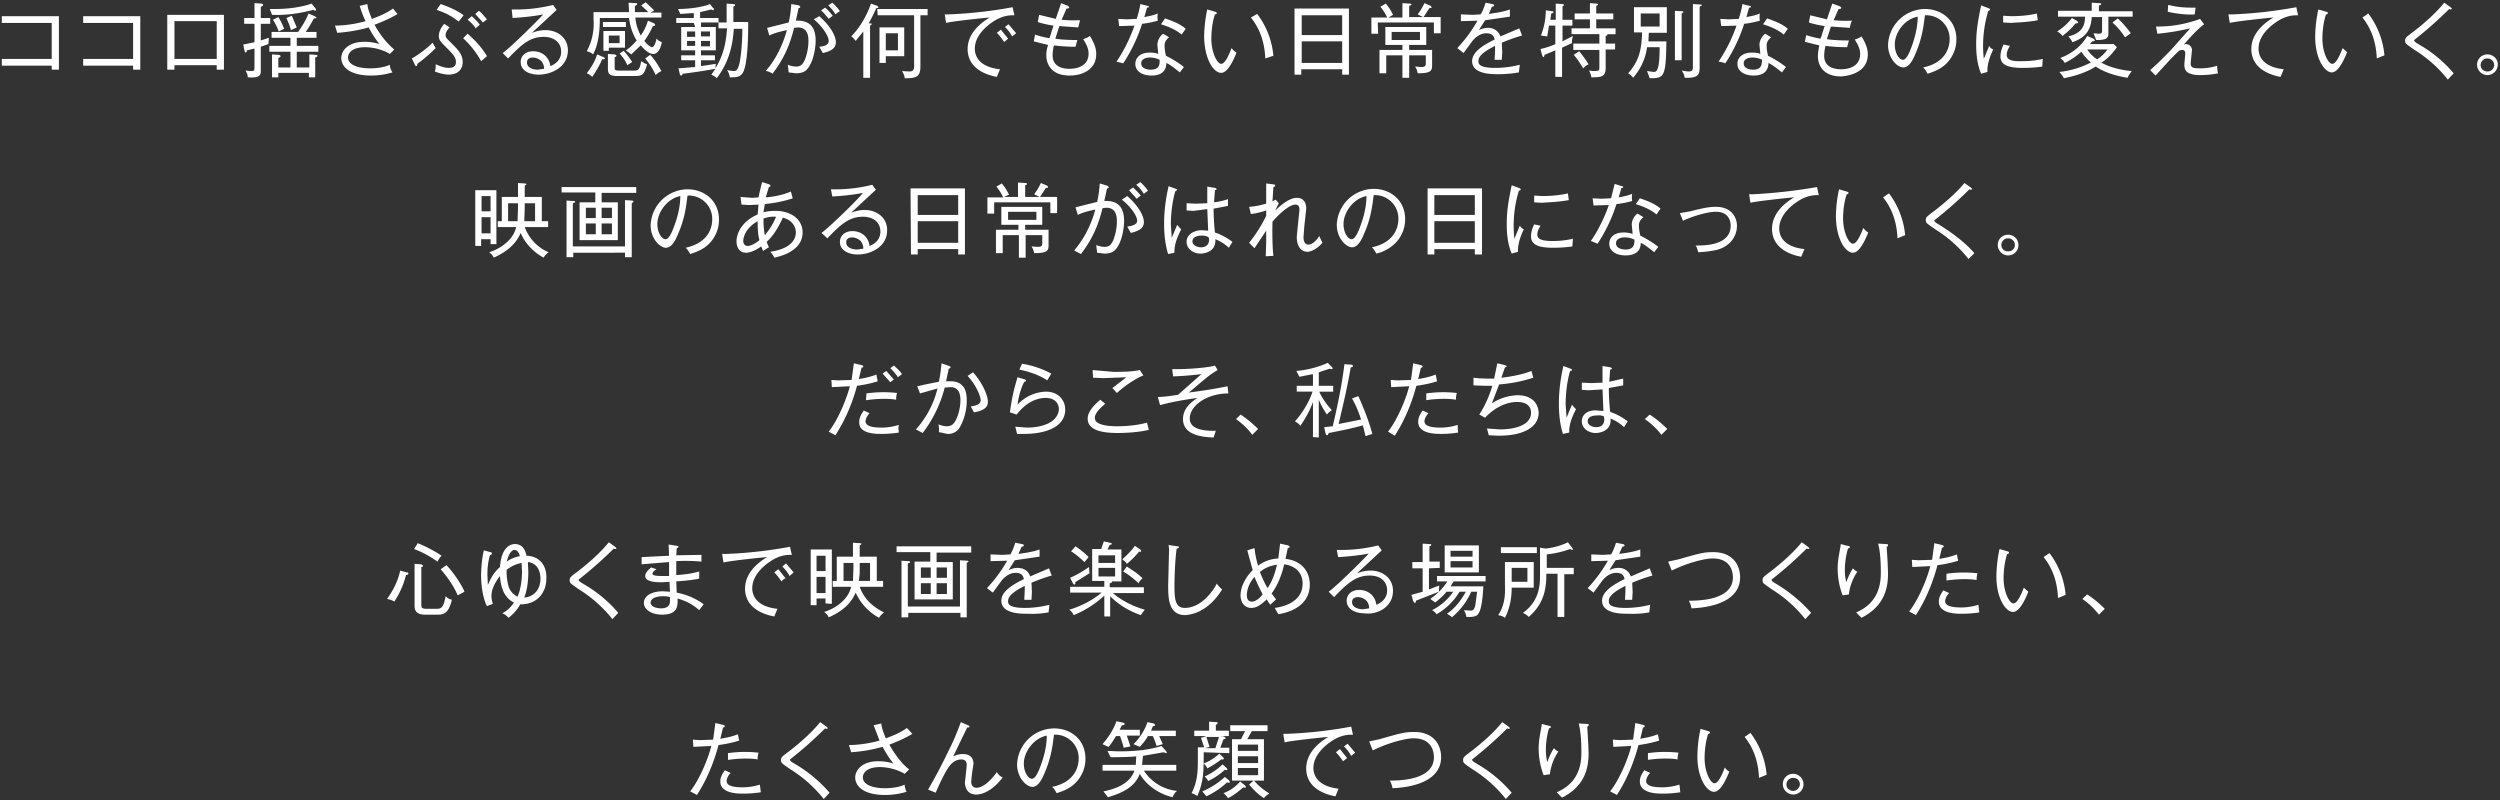 <svg xmlns="http://www.w3.org/2000/svg" width="556" height="178"><rect width="100%" height="100%" fill="#333333" stroke="none"/><path fill="#FFF" d="M.4 5.1h11.1v8H.4v1.5h11.1v.9h1.6V3.6H.4v1.5zm18.1 0h11.1v8H18.5v1.5h11.1v.9h1.6V3.6H18.5v1.5zm18.7 10.4h1.6v-1h9.4v1h1.6V3.3H37.2v12.2zm1.6-10.8h9.4v8.4h-9.4V4.7zM66 8.4h4.4V7.1H68c.2-.3 1.1-1.6 1.8-3 .2 0 .6 0 .6-.2l-.4-.3-1.4-.6c-.6 1.7-1.9 3.5-2.3 4.1h-5.9v1.3h4.2v1.8h-4.7v1.3h4.7V15h-2.7v-2.1c.2-.1.5-.2.5-.4s-.3-.3-.4-.3l-1.5-.1v5.1h1.4v-1h6.8v1h1.4v-4.4c.3-.1.5-.2.5-.4s-.2-.2-.3-.2l-1.5-.1V15H66v-3.5h4.8v-1.3H66V8.4zm3.6-6.2l.5.2.2-.2-.1-.3-.9-1.1c-2.8 1-6.2 1.2-7.9 1.2H60l.5 1.3c2.4.1 5.4-.1 9.1-1.1zm-4.9 4.5l1.3-.6-1.1-2.6-1.2.5c.4 1 .7 1.5 1 2.7zM62 7l1.2-.6c-.2-.5-.6-1.5-1.3-2.6l-1.2.6c.6.9.9 1.6 1.3 2.6zm-4 2V5.3h2.1V4H58V1.5c.3-.1.5-.2.5-.4s-.2-.3-.4-.3L56.6.7V4h-2.3v1.3h2.3v4.1l-2.5.5.3 1.5.2.3c.2 0 .3-.2.3-.5l1.7-.4v3.9c0 1 0 1.1-.8 1.1l-1.2-.1c.3.5.5.9.5 1.5 2.9.2 2.9-.6 2.9-1.6v-5.2l1.7-.6.1-1.4L58 9zm28.7 5.4c-.6.3-2.1.8-4.4.8-2.5 0-4.9-.7-4.9-2.4 0-1 .9-2.3 3.8-2.3.7 0 3.2.1 5.5 1.5l1-1c-1.3-1-3.2-3.2-4.4-5.5.8-.3 3.4-1.3 5.1-2.4l-1-1.2c-1.4 1-3 1.7-4.7 2.3-.6-1.5-.9-2.3-1-3.3l-1.7.4c.2.7.5 1.7 1.3 3.4a26 26 0 0 1-6.8 1l.5 1.6a35 35 0 0 0 7-1.2c1 1.9 1.9 3.1 2.4 3.7a11 11 0 0 0-3.4-.5c-3.6 0-5.1 2-5.1 3.6 0 1.9 1.8 3.9 6.6 3.9.5 0 2.5 0 4.8-.7a3 3 0 0 1-.6-1.7zm21.6-1.9c-1-1.8-2.8-3.7-4.3-5l-1 1a20 20 0 0 1 4 5.1l1.3-1.1zm-15.8 2.2c.3 0 .3-.3.3-.5 1.4-1 2.9-2.3 4.1-3.5l-.7-1.2a22.4 22.4 0 0 1-4.6 3.5l.7 1.5.2.2zm13.3-8.4l.9-.8c-.4-.6-1.2-1.4-1.8-1.9l-.9.8c.8.6 1.5 1.4 1.8 1.9zm-2.7-2.9c-1.4-1.1-3.6-2-5.1-2.5l-.9 1.3c1.2.4 3.1 1.1 4.9 2.6l1.1-1.4zm-.2 10.4c0-1.7-1-2.7-2.6-4.3-.9-.9-1.2-1.1-1.2-1.7 0-.4.2-1 .9-1.7l-1.2-.8c-1.2 1.4-1.2 2.4-1.2 2.7 0 .9.3 1.2 1.9 2.8 1.3 1.3 1.9 2 1.9 3 0 .7-.3 1.3-1.6 1.3-1.1 0-2.2-.5-2.9-.8 0 .6 0 1.1-.2 1.6.5.2 1.9.7 3.2.7 2.4-.1 3-1.6 3-2.8zm4.5-8.8l.9-.7c-.3-.3-1.1-1.4-1.8-1.9l-.8.7 1.7 1.9zm4.4 6.8L113 13c2.9-3 4.8-4.8 7.9-4.8 2.4 0 3.9 1.3 3.9 3.3 0 2.2-1.9 3-2.4 3.2-.1-.6-.2-1.1-.7-1.8-.7-1-1.9-1.5-3.1-1.5-1.8 0-2.8 1.1-2.8 2.4 0 1.9 1.9 2.8 4 2.8 2.7 0 6.5-1.6 6.5-5.4 0-2.9-2.4-4.5-5-4.5-1.4 0-2.4.4-3 .6l5.5-5.1-.8-1.1a34 34 0 0 1-9.2 1L114 4c1.9-.1 5-.4 6.8-.8-.8 1-7.4 7.5-9 8.6zm7.8 3.7c-.8 0-2.4-.3-2.4-1.6 0-1 .9-1.1 1.3-1.1.8 0 1.5.4 1.9.8.5.6.6 1.2.6 1.7l-1.4.2zM133.4 4h6.5c.3 2.4 1.1 4.1 1.7 5-1.3 1.5-2.1 2-2.4 2.2l1.2.9 2.1-2c.5.6 1.7 1.9 2.8 1.9 1.1 0 1.7-1.5 1.9-2.6-.7-.3-1-.6-1.2-.8-.2 1.1-.6 1.9-1 1.9-.3 0-1.2-.7-1.7-1.4.6-.8 1.2-1.8 1.9-3.3.3 0 .5 0 .5-.3l-.2-.3-1.4-.6a11 11 0 0 1-1.6 3.3c-.5-1-1-2-1.2-4h5.8V2.8h-2.4l.8-.5-1.9-1.8-1 .7 1.6 1.5h-3V1.3c.3-.1.5-.2.5-.4s-.2-.2-.3-.2l-1.6-.1.1 2.1H132v1.5a13 13 0 0 1-1.5 7.2c.8.2 1.2.5 1.4.7 1-1.9 1.5-4.4 1.5-8.1zm.5 9.2c.2 0 .6 0 .6-.2s-.2-.3-.3-.3l-1.4-.6c-.6 1.9-1.5 3.1-2.3 4.2.5.2.8.4 1.2.8 1-1.4 1.8-2.9 2.2-3.9zm3.9-1.3c.8.9 1.3 1.6 1.7 2.6l1.1-.7c-.5-.8-1.3-1.9-1.9-2.5l-.9.6zm-.6 5h4.1c1.3 0 2-.1 2.6-2.6-.6-.2-1-.5-1.3-.7-.3 1.9-.7 2.1-1.6 2.1h-3.3c-.9 0-1-.1-1-.8v-2.2c.1 0 .4-.1.4-.3s-.2-.2-.4-.3l-1.5-.1v3c0 1.1 0 1.9 2 1.9zm9.9-1.1c-.3-.5-1.3-2.4-2.5-3.6l-1.1.8c.8 1 1.7 2.2 2.3 3.7a5 5 0 0 1 1.3-.9zm-11.7-5.2h3.6V6.9h-4.8v4.4h1.2v-.7zm0-2.7h2.4v1.7h-2.4V7.9zm3.8-3h-5.1V6h5.1V4.9zM154.6 6h-3.1v5.2h3.1v1.1h-3.1v1.1h3.1v1.5l-3.7.3.3 1.3c0 .1.1.3.3.3.2 0 .3-.2.3-.4 2-.2 5.7-.8 7.3-1.1l-.9 1.3c.8.4 1.1.6 1.2.8 3-3.9 3.6-8 3.8-11h1.9c0 2.2-.2 5.5-.6 7.5-.4 1.8-.8 1.9-1.4 1.9l-1.4-.2c.3.4.5.9.6 1.6 1.5 0 2.5 0 3.1-1.4 1-2.5 1-8.9 1-10.9h-3.3V1.5c.2-.1.4-.2.4-.4 0-.1-.2-.2-.5-.2l-1.4-.1V5h-1.8V4h-4.1V2.7l2.5-.6.4.2.2-.2c0-.1 0-.2-.2-.3l-.7-.9c-1.7.7-4.6 1.1-7.1 1.1l.5 1.1 3-.2V4h-3.9v1.1h3.9l.3.9zm0 4.2h-1.8V9.1h1.8v1.1zm0-2h-1.8V7h1.8v1.2zm1.3-1.2h2v1.1h-2V7zm0 2.1h2v1.2h-2V9.1zm0 4.3h3.1v-1.1h-3.1v-1.1h3.3V6h-3.3V5h3.9v1.3h1.9c-.2 2.7-.6 5.7-2.6 8.9l.1-1-3.3.5v-1.3zm28.4-4.3c0 .8-.8 1.2-2.1 1.3l.8 1.4c1.7-.4 2.9-1 2.9-2.4s-1.2-3.6-3.7-5.8l-1.2.7c1.7 1.4 3.3 3.6 3.3 4.8zm-12.5 7.3c2.6-3.4 3.9-6.5 4.8-10.2l.8-.1c1.9 0 2.4 1.3 2.4 3.1a12 12 0 0 1-.8 4.1c-.5 1.1-1 1.5-1.9 1.5-.2 0-.9 0-1.9-.4l.2 1.7 1.6.2c.7 0 1.8-.1 2.5-.9 1.5-1.7 1.9-5 1.9-6.3 0-2-.5-4.7-4.4-4.5l.6-2.8c.3 0 .4-.2.4-.3l-.3-.3-1.7-.3c-.1.6-.1 2-.6 4.1l-4.8 1.2.5 1.7c1.2-.6 2.5-.9 3.9-1.2-.9 3.3-2.4 6.4-4.7 9.1.5 0 1.1.3 1.5.6zm12.5-12.2l.9-.7c-.7-.9-1.5-1.7-1.7-1.8l-.9.6c.6.5 1.3 1.4 1.7 1.9zm1.5-1c.3-.2.5-.5 1-.7a10 10 0 0 0-1.7-1.9l-.9.6c.6.6 1.1 1.1 1.6 2zm9.4.2h8.1v11.1c0 .8 0 1.4-1.1 1.4l-1.6-.1c.4.6.6 1.2.6 1.6 2.4 0 3.5-.2 3.5-2.6V3.4h1.6V2h-11.2l.1 1.4zm-4.9 5.7L192 7v10.3h1.5V5.7l.4-.3c0-.2-.3-.2-.4-.2h-.3a53 53 0 0 0 1.7-3.4c.3 0 .5-.1.5-.2l-.3-.3-1.4-.5c-1 2.9-2.6 5.5-4.4 7.3.1 0 .4.2 1 1zm10.9-3h-5.6V14h1.4v-1.5h4.1V6.1zm-1.4 5.1H197V7.4h2.7v3.8zM223.5 6c.4.4 1 1 1.6 2.1l.9-.7-1.7-2-.8.6zm.7 2.6l-1.6-2-.9.7c.8.8 1.3 1.6 1.6 2 .2 0 .5-.4.9-.7zm-4.1-4.7c-3.5 2.1-4.9 4.6-4.9 7 0 3.8 3.2 5.6 6.5 6.2l.7-1.7c-3.8-.4-5.6-2.2-5.6-4.6 0-3 2.9-5.2 3.8-5.8 2.4-1.7 4.2-1.6 5-1.6l-.4-1.8A97.8 97.8 0 0 1 211 3.2h-.9l.3 1.9c1.5-.4 9.3-1.2 9.7-1.2zm12.6 8.4c0 1.6.8 4.5 5.2 4.5 2.5 0 5.9-1.1 5.9-4.8 0-.7-.1-1.9-1.4-4-.4.3-.9.5-1.5.7 1.1 1.7 1.2 2.6 1.2 3.2 0 2.4-1.9 3.4-4.3 3.4-1.7 0-3.7-.6-3.7-3 0-1 .2-1.8.3-2.2.8.1 2.6.3 4.8.3l.4-1.5c-2.9 0-4.4-.2-4.9-.3l.9-2.8 4.2.3.4-1.6c-.6 0-2 .1-4.1-.1l1.1-2.5c.3 0 .6 0 .6-.3l-.3-.3-1.5-.6-1.2 3.5-3.7-.9-.3 1.6c.6.2 1.6.5 3.5.8l-.9 2.8c-1.7-.3-2.6-.6-3.2-.8l-.3 1.5 3.2.8c-.2.6-.4 1.3-.4 2.3zm17.1 1.8a36 36 0 0 0 4.2-8.8 24 24 0 0 0 3.5-.7c-.1-.5-.1-1.1 0-1.6-.7.3-1.4.5-3 .8l.6-2.1c.1 0 .4 0 .4-.2 0-.1-.1-.2-.3-.2l-1.6-.4c-.1.8-.3 1.7-.8 3.3l-2.2.1-1.9-.1.2 1.6 3.4-.1c-.5 1.5-1.9 5-4 8l1.5.4zm5.9-2.4c-2.3 0-3.2 1.3-3.2 2.5 0 1.7 1.6 2.6 3.6 2.6.6 0 3.3 0 3.3-2.8.6.3 1 .5 3 2.1l.9-1.2c-1-.8-2.4-1.7-4-2.5-.1-.5-.3-1.3-.3-2.2 0-.4 0-1.1 1-1.9l-1.3-.8c-.5.3-1.3 1.3-1.3 2.5l.2 2c-.4-.2-1-.3-1.9-.3zm.2 3.8c-.1 0-2.1 0-2.1-1.4 0-.9.9-1.3 1.9-1.3.4 0 1.2 0 2.2.5 0 .9.1 2.2-2 2.2zm7.8-9.1c-.8-.7-1.9-1.4-4.6-2.3l-.9 1.3c2.9.9 4 1.8 4.6 2.3l.9-1.3zm7.9 9.8c1.6 0 3-3.5 3.4-4.5-.5-.3-.7-.5-1.1-1-.5 1.3-1.4 3.5-2.3 3.5-.9 0-2.2-2.5-2.2-5.6 0-.4 0-3 .8-5.4.1 0 .4 0 .4-.3 0-.2-.1-.2-.4-.3l-1.7-.5a30 30 0 0 0-.7 6.1c.1 5 2.1 8 3.8 8zm11.6-3.8a18 18 0 0 0-3.6-9.3l-1.4.8c2.6 3.2 3.1 6.8 3.2 9.1l1.8-.6zm6.3 3h9v1.2h1.5V1.9h-12.1v14.7h1.5v-1.2zm0-12h9v4.4h-9V3.4zm0 5.8h9V14h-9V9.2zm17.3 1.9v5.2h1.5v-4h3.6v5h1.5v-5h3.7v1.6c0 .8-.1 1-1.1 1l-1.3-.1c.3.4.5 1 .6 1.5 3 0 3.2-.6 3.2-1.8v-3.4h-5.1V10h3.8V6h-9.1v4h3.8v1.1h-5.1zm2.7-2.2V7.1h6.3v1.8h-6.3zM306.4 5h12.5v2.4h1.5V3.8h-3.8l1.3-2c.2 0 .5 0 .5-.2l-.2-.3-1.4-.6a15 15 0 0 1-1.5 2.5l1.2.6h-3.1V1.3c.3-.1.5-.1.5-.3s-.3-.2-.4-.2l-1.6-.1v3.2h-3.1l1-.6c-.5-1.1-1.1-1.9-1.6-2.5l-1.2.7c.8 1 1.3 1.9 1.5 2.4H305v3.6h1.5l-.1-2.5zm19.1 6.8l1.9-2.6c.4-.5 1.5-1.8 3.2-1.8 1.4 0 1.7.8 1.8 1.4-2.9 1.4-5 2.9-5 4.8 0 2.9 4.3 2.9 5.8 2.9 2.5 0 4-.3 4.6-.4l.2-1.7c-.8.2-2.8.7-5.5.7-3.7 0-3.7-1-3.7-1.5 0-.7.3-1.7 3.7-3.4v1.2l-.1 1.9h1.6l.1-1.7-.1-2.1c.7-.3 2.4-1 4.5-1.6l-.6-1.6-4.2 1.8a2.8 2.8 0 0 0-2.8-1.9c-.7 0-1.4.2-2 .5l1.4-2.2 5.5-.8V2.1c-1.6.6-3.5.8-4.7 1l.7-1.6c.2 0 .5-.1.5-.3 0-.2-.3-.3-.4-.3l-1.5-.3c-.3.9-.6 1.8-1.1 2.6l-1.8.1-2.6-.1v1.5l3.7-.1a31.6 31.6 0 0 1-4.5 6.1l1.4 1.1zm19-6.1h1.4v4.1c-.3.2-1.9.8-3.3 1.1l.4 1.5.2.3c.2 0 .2-.1.3-.5l2.4-1v5.9h1.5v-6.5l2.2-1V9l.2-1-2.3 1.2V5.7h2.2V4.4h-2.2v-3c.2-.1.3-.1.3-.3 0-.2-.2-.2-.3-.2L346 .8v3.6h-1.2L345 3c.4-.1.5-.2.5-.3 0-.1-.1-.2-.3-.2l-1.4-.2c-.1 2.9-.6 4.2-1.1 5.6l1.4.2.4-2.4zm8.8 8.6c-.6-1-1.5-2.2-2.1-2.9l-1.2.8c.9 1 1.8 2.5 2.1 3 .2-.2.4-.5 1.2-.9zm.3-8h-4.1v1.3h6.2v2.1h-5.8v1.4h5.8v3.8c0 .7 0 .9-1.2.9l-1.1-.1c.2.4.5 1 .5 1.5 2.2 0 3.2-.1 3.2-2.1V11h2.1V9.7h-2.1V8c.2-.1.4-.1.4-.3l-.1-.1h1.9V6.3H355v-2h3.8V3H355V1.3c.2-.1.4-.1.4-.3s-.3-.2-.4-.2l-1.4-.1V3h-3.4v1.3h3.4v2zM374 3l.4-.3c0-.2-.2-.2-.4-.2l-1.5-.1v11h1.5V3zm.7 14.3c3 .1 3.3-.7 3.3-2.4V1.5l.5-.3c0-.2-.3-.2-.5-.2l-1.5-.1v13.7c0 .9 0 1.3-1.1 1.3l-1.4-.2c.6.8.6 1.3.7 1.6zm-11.5 0c2.4-2.8 2.9-5.4 3.1-6.8h2.8c0 1 0 3-.3 4.3-.2.8-.4 1.2-1 1.2l-1.5-.2.6 1.6c3.2 0 3.6-.2 3.7-8.2h-4l.1-1.9h4V1.6h-7.3v5.6h1.8c-.1 3.7-.6 6.3-3.1 9.1.3.2.8.5 1.1 1zm1.7-11.4V3h4.2v2.9h-4.2zm18.8 8.2a36 36 0 0 0 4.2-8.8 24 24 0 0 0 3.5-.7c-.1-.5-.1-1.1 0-1.6-.7.3-1.4.5-3 .8l.6-2.1c.1 0 .4 0 .4-.2 0-.1-.1-.2-.3-.2l-1.6-.4c-.1.8-.3 1.7-.8 3.3l-2.2.1-1.9-.1.2 1.6 3.4-.1c-.5 1.5-1.9 5-4 8 .8.1 1 .2 1.5.4zm13.9-7.7c-.8-.7-1.9-1.4-4.6-2.3l-.9 1.3c2.9.9 4 1.8 4.6 2.3l.9-1.3zm-8 5.3c-2.3 0-3.2 1.3-3.2 2.5 0 1.7 1.6 2.6 3.6 2.6.6 0 3.3 0 3.3-2.8.6.3 1 .5 3 2.1l.9-1.2c-1-.8-2.4-1.7-4-2.5-.1-.5-.3-1.3-.3-2.2 0-.4 0-1.1 1-1.9l-1.3-.8c-.5.3-1.3 1.3-1.3 2.5l.2 2c-.4-.2-1-.3-1.9-.3zm.3 3.8c-.1 0-2.1 0-2.1-1.4 0-.9.9-1.3 1.9-1.3.4 0 1.2 0 2.2.5-.1.9 0 2.2-2 2.2zm25.5-3.4c0-.7-.1-1.9-1.4-4-.4.3-.9.5-1.5.7 1.1 1.7 1.2 2.6 1.2 3.2 0 2.4-1.9 3.4-4.3 3.4-1.7 0-3.7-.6-3.7-3 0-1 .2-1.8.3-2.2.8.1 2.6.3 4.8.3l.4-1.5c-2.9 0-4.4-.2-4.9-.3l.9-2.8 4.2.3c.1-.5.2-1.1.5-1.6-.6 0-2 .1-4.1-.1l1.1-2.5c.3 0 .6 0 .6-.3l-.3-.3-1.7-.6-1.2 3.5-3.7-.9-.3 1.6c.6.2 1.6.5 3.5.8l-.9 2.8c-1.7-.3-2.6-.6-3.2-.8l-.3 1.5 3.2.8c-.1.7-.3 1.4-.3 2.4 0 1.6.8 4.5 5.2 4.5 2.5-.2 5.9-1.3 5.9-4.9zm7.9 2.9c1 0 1.9-1 2.8-3.3 1.3-3 1.7-5.7 2-8.3a5.2 5.2 0 0 1 5.5 5.3c0 1.5-.6 5.2-5.9 6.3.3.3.5.5 1 1.4.9-.3 2.9-.9 4.3-2.4a7.5 7.5 0 0 0 2.1-5.3c0-4.1-3.2-6.7-7-6.7a8.3 8.3 0 0 0-8.2 8c0 2.9 2 5 3.4 5zm3.2-11.3c0 .9-.1 3.3-1.4 6.8-.4 1.1-1.1 2.8-1.9 2.8-.8 0-1.8-1.4-1.8-3.4 0-2.5 2-5.6 5.1-6.2zm19.8 8.5c0-.9.5-1.6.7-2l-1.4-.3c-.3.6-.7 1.6-.7 2.7 0 2.3 2.8 2.5 5.1 2.5 1.2 0 3-.1 4.2-.3l.1-1.7a19 19 0 0 1-4.4.5c-2.3.1-3.6-.2-3.6-1.4zm-3.9-2l-1.2 2.9a26.6 26.6 0 0 1 1-10.7c.2 0 .4-.1.4-.3 0-.1-.1-.2-.4-.3l-1.6-.6c-.7 3.4-1.1 5.6-1.1 8.7 0 3.4.6 5.3 1.1 6.5l1.4-.4c-.1-2 .9-4.2 1.3-5-.5-.2-.7-.4-.9-.8zm10.8-5.7L453 3c-2 .5-4.3.6-5.7.6l-1.8-.1V5l1.8.1c.6-.1 3.4-.1 5.9-.6zm6.8 3.6c.1.1.6.6.9 1.3 2.1-.8 4.1-1.9 4.3-5.6h2.3V7c0 .4-.4.5-.7.5l-1.2-.1.6 1.5c2.3 0 2.7-.4 2.7-1.5V3.7h5.4V2.5h-7.5V1.2c.2 0 .5-.1.5-.3s-.3-.2-.5-.2l-1.6-.1v1.8h-7.5v1.3h6c0 1.7-.4 3.6-3.7 4.4zm10.8 2.4l-.7-.7h-5.3l.5-.6c.2 0 .6 0 .6-.3l-.3-.3-1.4-.6c-1.9 3.3-5 4.5-6 4.9.5.4.7.6 1 1.1 2-1 3-1.9 3.7-2.5.8 1.3 1.9 2.2 2.1 2.4a19.6 19.6 0 0 1-7 2.1c.5.6.8.9 1 1.4 2-.4 4.7-1.1 7.1-2.6 2.2 1.5 5.1 2.2 7.1 2.5.2-.6.5-.9.9-1.5-2.6-.2-5.3-1-6.8-1.9.6-.2 2.1-1.4 3.5-3.4zm-6.6.5h4.5c-.4.5-.9 1.3-2.3 2.2a7.7 7.7 0 0 1-2.2-2.2zm-5.5-3c.5-.4 1.8-1.4 2.9-2.8.2 0 .6 0 .6-.2l-.2-.3-1.2-.7a12.4 12.4 0 0 1-3.3 3c.3.1.8.5 1.2 1zm11.1-3c1.1 1 1.9 1.9 2.8 3.3l1.3-.9c-.8-1.1-1.8-2.3-2.9-3.3l-1.2.9zm23.3 9.6c-1.6.6-3.6.6-3.8.6-1.7 0-2.1-.2-2.1-1.2l.3-2.9c0-.7-.6-1.3-1.4-1.3l-.4.1c1.2-1.4 3.1-3.5 4.5-4.5l-.9-1.2a27 27 0 0 1-9.8 1.7l.3 1.6a51 51 0 0 0 7.3-1.2l-4 4.5a72.6 72.6 0 0 1-4.9 4.8l1.2 1.2c1.1-1.2 3.5-3.9 5-5.3.3-.3.6-.4.9-.4.7 0 .7.6.7.9l-.2 2.3c0 1 .1 2.4 3.5 2.4.3 0 2.2 0 4-.4-.2-.6-.2-1.5-.2-1.7zm-5-11.4l.2-1.5h-.9c-3 0-4.6-.5-5.2-.6l-.1 1.5c2.4.6 5.1.7 6 .6zm18 1.8c2.4-1.7 4.2-1.6 5-1.6l-.4-1.8a97.8 97.8 0 0 1-14.2 1.6h-.9l.3 1.9c1.5-.4 9.3-1.2 9.7-1.2-3.5 2.1-4.9 4.6-4.9 7 0 3.8 3.2 5.6 6.5 6.2l.7-1.7c-3.8-.4-5.6-2.2-5.6-4.6 0-3 2.8-5.1 3.8-5.8zm19.3-1.1c2.6 3.2 3.1 6.8 3.2 9.1l1.7-.7a18 18 0 0 0-3.6-9.3l-1.3.9zm-4.4 6.8c-.5 1.3-1.4 3.5-2.3 3.5-.9 0-2.2-2.5-2.2-5.6 0-.4 0-3 .8-5.4.1 0 .4 0 .4-.3 0-.2-.1-.2-.4-.3l-1.7-.5a30 30 0 0 0-.7 6.1c0 4.9 2.1 7.9 3.7 7.9s3-3.5 3.4-4.5l-1-.9zm17-.8c-1-.6-1.1-.7-1.1-1a88.9 88.9 0 0 0 7.8-6.9l.3.1c.2 0 .3-.1.3-.2l-.3-.3-1.4-1c-2.4 3-5.9 5.7-6.8 6.4-1.6 1.2-1.9 1.4-1.9 2 0 .7.1.7 2.1 2.1a29 29 0 0 1 7.4 6.6l1.3-1.4a29 29 0 0 0-7.7-6.4zm15.2 2.2c-1.3 0-2.3 1-2.3 2.3 0 1.3 1.1 2.3 2.3 2.3s2.3-1 2.3-2.3c.1-1.2-1-2.3-2.3-2.3zm0 3.8c-.8 0-1.5-.6-1.5-1.4 0-.8.6-1.5 1.5-1.5.8 0 1.5.6 1.5 1.5 0 .7-.6 1.4-1.5 1.4zM116.7 50.5h5.2v-1.3h-1.4v-5.4h-3.8v-2.5l.4-.3c0-.2-.4-.2-.5-.2l-1.4-.1v3.1h-3.6v5.4h-.9v1.3h4.1c-.6 2.7-3.2 4.7-6 5.6.5.4.8.7 1 1.2 4.1-1.8 5.4-4.1 6-5.5 1.2 2.9 3.6 4.7 5.1 5.5.3-.5.6-.8 1.1-1.2a9.7 9.7 0 0 1-5.3-5.6zm-1.5-4.1l-.1 2.8H113v-4h2.2v1.2zm1.5 0v-1.2h2.3v4h-2.4l.1-2.8zm-9.6 6.8h2v1.1h1.3v-12h-4.7v12.4h1.3v-1.5zm0-9.6h2V47h-2v-3.4zm0 4.7h2v3.6h-2v-3.6zm17.8-5.5h7.5V45h-3.5v8.4h8.5V45h-3.6v-2.1h7.7v-1.3h-16.6v1.2zm7.6 9.3h-2.2v-2.4h2.2v2.4zm0-3.6h-2.2v-2.3h2.2v2.3zm1.3-2.3h2.3v2.3h-2.3v-2.3zm0 3.5h2.3v2.4h-2.3v-2.4zm6.7-5.1l-1.5-.1v10.3h-11.6v-9.6c.2-.1.5-.1.5-.3 0-.2-.2-.2-.4-.2l-1.5-.1v12.6h1.5v-1H139v1h1.5v-12l.4-.3c0-.2-.2-.3-.4-.3zm12 10.5c.3.3.5.5 1 1.4.9-.3 2.9-.9 4.3-2.4a7.5 7.5 0 0 0 2.1-5.3c0-4.1-3.2-6.7-7-6.7a8.3 8.3 0 0 0-8.2 8c0 3 2.1 5 3.4 5 1 0 1.9-1 2.8-3.3 1.3-3 1.7-5.7 2-8.3a5.2 5.2 0 0 1 5.5 5.3c0 1.4-.5 5.1-5.9 6.3zm-2.6-4.7c-.4 1.1-1.1 2.8-1.9 2.8-.8 0-1.8-1.4-1.8-3.4 0-2.5 2.1-5.6 5.1-6.2 0 1-.1 3.4-1.4 6.8zm15-4.9l1.7.1 2.1-.1-.2 2.2c-3.5 1.5-4.7 4.2-4.7 6 0 .4.1 2.5 2.1 2.5.7 0 1.7-.2 3.4-1.4l.4 1 1.3-.8-.5-1.2c1.7-1.5 3-4 3.6-5.4 2.6.7 2.9 2.6 2.9 3.3 0 1.9-1.6 3.7-5.7 4.3.3.3.7.8.9 1.3 3.8-.8 6.3-2.7 6.3-5.6 0-2.8-2.4-4.8-6.1-4.8-1.2 0-2.2.2-2.6.3l.3-1.8c.6-.1 3.3-.3 6.2-1.3l-.4-1.5c-1.4.6-3.2 1.1-5.6 1.3l.7-2.3c.1 0 .4-.1.4-.3l-.3-.3-1.6-.5a46 46 0 0 0-.8 3.4l-1.4.1-2.6-.2.2 1.7zm4.9 3.1c1.4-.5 2.2-.4 2.8-.4a15 15 0 0 1-2.5 4.1c-.3-1.5-.3-2.8-.3-3.7zm-.9 4.8c-1 .9-2.1 1.3-2.6 1.3-.8 0-1-.7-1-1.1 0-1 .7-3 3.2-4.4 0 1.9.1 3.1.4 4.2zm13.8-1.6L184 53c2.9-3 4.8-4.8 7.9-4.8 2.4 0 3.9 1.3 3.9 3.3 0 2.2-1.9 3-2.4 3.2-.1-.6-.2-1.1-.7-1.8-.7-1-1.9-1.5-3.1-1.5-1.8 0-2.8 1.1-2.8 2.4 0 1.9 1.9 2.8 4 2.8 2.7 0 6.5-1.6 6.5-5.4 0-2.9-2.4-4.5-5-4.5-1.4 0-2.4.4-3 .6l5.5-5.1-.8-1.1a34 34 0 0 1-9.2 1l.3 1.6c1.9-.1 5-.4 6.8-.8-.9 1.3-7.6 7.8-9.2 8.9zm7.9 3.7c-.8 0-2.4-.3-2.4-1.6 0-1 .9-1.1 1.3-1.1.8 0 1.5.4 1.9.8.5.6.6 1.2.6 1.7l-1.4.2zm12 1.1h1.5v-1.2h9v1.2h1.5V41.9h-12.1l.1 14.7zm1.5-13.2h9v4.4h-9v-4.4zm0 5.8h9V54h-9v-4.8zm17.4 1.9v5.2h1.5v-4h3.6v5h1.5v-5h3.7v1.6c0 .8-.1 1-1.1 1l-1.3-.1c.3.4.5 1 .6 1.5 3 0 3.2-.6 3.2-1.8v-3.4H228V50h3.8v-4h-9.1v4h3.8v1.1h-5zm2.7-2.2v-1.8h6.3v1.8h-6.3zm.2-5.6c-.5-1.1-1.1-1.9-1.6-2.5l-1.2.7c.8 1 1.3 1.9 1.5 2.4h-3.5v3.6h1.5V45h12.5v2.4h1.5v-3.6h-3.8l1.3-2c.2 0 .5 0 .5-.2l-.2-.3-1.4-.6a15 15 0 0 1-1.5 2.5l1.2.6H228v-2.6c.3-.1.4-.1.4-.3s-.3-.2-.4-.2l-1.6-.1v3.2h-3.1l1.1-.5zm26.3 7.1l.8 1.4c1.7-.4 2.9-1 2.9-2.4s-1.2-3.6-3.7-5.8l-1.2.8c1.8 1.4 3.4 3.5 3.4 4.7 0 .8-.9 1.1-2.2 1.3zm1.3-8.7l-.9.6 1.7 1.9.9-.7c-.7-.9-1.6-1.7-1.7-1.8zm-12.3 6.1c1.2-.6 2.5-.9 3.9-1.2-.9 3.3-2.4 6.4-4.7 9.1l1.5.8c2.6-3.4 3.9-6.5 4.8-10.2l.8-.1c1.9 0 2.4 1.3 2.4 3.1a12 12 0 0 1-.8 4.1c-.5 1.1-1 1.5-1.9 1.5-.2 0-.9 0-1.9-.4l.2 1.7 1.6.2c.7 0 1.8-.1 2.5-.9 1.5-1.7 1.9-5 1.9-6.3 0-2-.5-4.7-4.4-4.5l.6-2.8c.3 0 .4-.2.4-.3l-.3-.3-1.7-.5c-.1.6-.1 2-.6 4.1l-4.8 1.2.5 1.7zm15.6-5.4a10 10 0 0 0-1.7-1.9l-.9.6c.7.6 1.1 1.1 1.7 2l.9-.7zm6.5-.1c0-.2-.1-.2-.3-.3l-1.6-.6c-1 4.3-1 7.4-1 8.4 0 3.6.6 5.8.9 6.7l1.4-.3c-.1-2 .9-4 1.5-5.2a10 10 0 0 1-.9-1l-1.2 2.9-.2-2.9c0-2.4.3-5.2 1-7.5l.4-.2zm6.7 4.2l.2 4.8-1.4-.1c-1.7 0-3.4.9-3.4 2.6 0 1.5 1.4 2.6 3.1 2.6.5 0 3.5-.2 3.3-3.2.5.2 1.7.7 3 1.9l.8-1.3a13.8 13.8 0 0 0-3.9-2.1c-.1-.8-.3-3.2-.3-5.3l3.2-.6v-1.5c-.7.2-1.5.5-3.1.7l.2-2.7c.1 0 .4-.1.4-.3l-.3-.2-1.8-.3v3.7l-2.5.1-2.1-.1v1.6l1.5.1 3.1-.4zm.4 6.8c0 1-.6 1.7-1.8 1.7-.9 0-1.9-.5-1.9-1.3 0-.9.9-1.3 2-1.3a3 3 0 0 1 1.5.3c.2.2.2.4.2.6zm8.9.7l1.2 1.2 2.6-3.9V54l-.1 3 1.7-.1c-.1-.7-.3-3.4-.2-7.6 1.1-1.3 3.6-3.8 5.1-3.8.9 0 .9.9.9 1.2l-.3 2.9-.3 3c0 3.3 2 3.4 2.4 3.4.7 0 2.1-.6 3.3-2l-.7-1.5c-.9 1.4-1.8 1.9-2.4 1.9-.9 0-1.1-.9-1.1-1.7l.2-2.6.4-3.6c0-.5 0-2.5-2.1-2.5-1.9 0-4.1 2.2-4.8 2.8l.8-1.6-.7-.8-.7.4.2-3.2c.1 0 .4-.1.4-.3 0-.2-.2-.3-.4-.3l-1.6-.2v4.5c-1.2.3-2.2.6-3.8.7l.4 1.6c1.7-.2 3.1-.7 3.4-.8V48a31 31 0 0 1-3.8 6zm32.6 0a7.5 7.5 0 0 0 2.1-5.3c0-4.1-3.2-6.7-7-6.7a8.3 8.3 0 0 0-8.2 8c0 3 2.1 5 3.4 5 1 0 1.9-1 2.8-3.3 1.3-3 1.7-5.7 2-8.3a5.2 5.2 0 0 1 5.5 5.3c0 1.5-.6 5.2-5.9 6.3.3.3.5.5 1 1.4a9 9 0 0 0 4.3-2.4zm-7.9-3.6c-.4 1.1-1.1 2.8-1.9 2.8-.8 0-1.8-1.4-1.8-3.4 0-2.5 2.1-5.6 5.1-6.2 0 1-.1 3.4-1.4 6.8zm27.1 6.2V41.9h-12.1v14.7h1.5v-1.2h9v1.2h1.6zM319 43.4h9v4.4h-9v-4.4zm0 10.6v-4.8h9V54h-9zm19-3.8l-1.2 2.9a26.6 26.6 0 0 1 1-10.7c.2 0 .4-.1.4-.3 0-.1-.1-.2-.4-.3l-1.6-.6c-.7 3.4-1.1 5.6-1.1 8.7 0 3.4.6 5.3 1.1 6.5l1.4-.4c-.1-2 .9-4.2 1.3-5-.4-.2-.6-.4-.9-.8zm10.9-5.7l-.2-1.5c-2 .5-4.3.6-5.7.6l-1.8-.1V45l1.8.1c.5-.1 3.3-.1 5.9-.6zm-3.4 10.6c1.2 0 3-.1 4.2-.3l.1-1.7a19 19 0 0 1-4.4.5c-2.2 0-3.5-.3-3.5-1.4 0-.9.5-1.6.7-2l-1.4-.3c-.3.6-.7 1.6-.7 2.7 0 2.3 2.8 2.5 5 2.5zm12.8-11l-2.2.1-1.9-.1.2 1.6 3.4-.1c-.5 1.5-1.9 5-4 8l1.5.6a36 36 0 0 0 4.2-8.8 24 24 0 0 0 3.5-.7c-.1-.5-.1-1.1 0-1.6-.7.3-1.4.5-3 .8l.6-2.1c.1 0 .4 0 .4-.2 0-.1-.1-.2-.3-.2l-1.6-.5-.8 3.2zm11 2.3c-.8-.7-1.9-1.4-4.6-2.3l-.9 1.3c2.9.9 4 1.8 4.6 2.3l.9-1.3zm-4.4 7.6c.6.3 1 .5 3 2.1l.9-1.2c-1-.8-2.4-1.7-4-2.5-.1-.5-.3-1.3-.3-2.2 0-.4 0-1.1 1-1.9l-1.3-.8c-.5.3-1.3 1.3-1.3 2.5l.2 2c-.5-.1-1.1-.3-2-.3-2.3 0-3.2 1.3-3.2 2.5 0 1.7 1.6 2.6 3.6 2.6.7 0 3.4 0 3.4-2.8zm-3.4 1.5c-.1 0-2.1 0-2.1-1.4 0-.9.9-1.3 1.9-1.3.4 0 1.2 0 2.2.5 0 .9 0 2.2-2 2.2zm12.1-8.1l.7 1.7c.7-.4 4.8-2 7.3-2 3.1 0 3.3 2.4 3.3 3.1 0 4.6-6.4 4.4-7.8 4.4.3.4.4.9.6 1.5a25 25 0 0 0 4-.5c2.9-.7 4.6-2.9 4.6-5.4 0-1.6-1-4.2-4.7-4.2-1.6 0-2.9.3-5.7 1l-2.3.4zm16.3-4.2h-.9l.3 1.9c1.5-.4 9.3-1.2 9.7-1.2-3.5 2.1-4.9 4.6-4.9 7 0 3.8 3.2 5.6 6.5 6.2l.7-1.7c-3.8-.4-5.6-2.2-5.6-4.6 0-3 2.9-5.2 3.8-5.8 2.4-1.7 4.2-1.6 5-1.6l-.4-1.8a115 115 0 0 1-14.2 1.6zm22.2 13c1.6 0 3-3.5 3.4-4.5-.5-.3-.7-.5-1.1-1-.5 1.3-1.4 3.5-2.3 3.5-.9 0-2.2-2.5-2.2-5.6 0-.4 0-3 .8-5.4.1 0 .4 0 .4-.3 0-.2-.1-.2-.4-.3l-1.7-.5a30 30 0 0 0-.7 6.1c.1 5 2.1 8 3.8 8zm6.7-12.3c2.6 3.2 3.1 6.8 3.2 9.1l1.7-.7a18 18 0 0 0-3.6-9.3l-1.3.9zm11.4 3c-1.6 1.2-1.9 1.4-1.9 2 0 .7.1.7 2.1 2.1a29 29 0 0 1 7.4 6.6l1.3-1.3c-1.7-2-4.4-4.2-7.8-6.3-1-.6-1.1-.7-1.1-1a88.9 88.9 0 0 0 7.8-6.9l.3.1c.2 0 .3-.1.3-.2l-.3-.3-1.4-1c-2.3 2.8-5.8 5.5-6.7 6.2zm16.4 9.9c1.3 0 2.3-1 2.3-2.3s-1-2.3-2.3-2.3-2.3 1-2.3 2.3c0 1.2 1 2.3 2.3 2.3zm0-3.8c.8 0 1.5.6 1.5 1.5 0 .8-.6 1.4-1.5 1.4s-1.5-.6-1.5-1.4c0-.9.7-1.5 1.5-1.5zM196 96.5c.4 0 2 0 3.9-.3l-.1-1.1.1-.6c-1.9.6-3.5.6-3.8.6-1.7 0-3.6-.2-3.6-1.4 0-.2.1-1 .9-1.8l-1.3-.6c-.7 1-1 1.7-1 2.5-.2 2.7 3.7 2.7 4.9 2.7zm4.6-13.3c-.4-.6-1.2-1.4-1.8-1.9l-.8.6c.9.8 1.5 1.7 1.7 2l.9-.7zm-10 2.6c.7-.1 2.8-.4 4.6-1l-.3-1.5c-1 .4-2.1.7-3.9 1l.6-2.5c.1 0 .4-.1.4-.3 0-.1-.1-.2-.4-.3l-1.7-.4-.5 3.7-3 .1-1.5-.1.1 1.6 4-.2c-.8 3.2-2.8 7.7-4.7 10.1l1.5.8c.8-1.3 3.2-5 4.8-11zm2 3.2c.8-.1 2.3-.3 4-.3 1.4 0 2.1.1 2.7.2 0-.2 0-.9.2-1.5a26.6 26.6 0 0 0-6.8.1l-.1 1.5zm6.2-4.6l-1.7-1.9-.8.6L198 85l.8-.6zm20.9 4.9c0-1.4-1.3-4.3-3.3-6.5l-1.2.8c2 2.2 2.9 4.6 2.9 5.4 0 1-1.1 1.2-2.2 1.4l.7 1.3c3.1-.5 3.1-1.8 3.1-2.4zm-9 7.2a3 3 0 0 0 2.6-1.2 12 12 0 0 0 1.7-6.4c0-2.6-1.1-4.1-3.6-4.1h-1l.6-2.8c.2-.1.4-.1.4-.3 0-.2-.1-.2-.3-.3l-1.7-.6c-.1.9-.2 2.3-.6 4.1l-3 .6-1.8.4.6 1.6 3.9-1.1a21 21 0 0 1-4.8 9.1l1.5.8a28 28 0 0 0 4.9-10.1l1.2-.1c1.1 0 2.3.4 2.3 2.9 0 2.2-.8 4.2-1.3 4.9-.3.4-.7.9-1.7.9-.9 0-1.5-.3-1.9-.4.1.3.2 1.1.1 1.7l1.9.4zm16-14.3c2 .4 4.5 1.2 6.2 2.4l.9-1.5a20 20 0 0 0-6.5-2.2l-.6 1.3zm1.7 12.9l-2.6-.2.2.8.2.8h1.5c5.2 0 9.2-1.7 9.2-5.4 0-2.2-1.6-4-4.3-4a9 9 0 0 0-6.3 2.9c.2-1.6.7-3.6 1.5-5.1.3 0 .4-.2.4-.3l-.2-.2-1.7-.5c-.9 3-1.2 4.4-1.7 7.8l1.5.5c1.7-2.2 3.9-3.7 6.5-3.7 1.9 0 2.9 1.1 2.9 2.6-.3 2.9-3.8 4-7.1 4zM243 82.3l.1 1.7 2.3.1 5.1-.2-.9.7-2.2 1.7 1 1.1c1.5-1.4 4.2-3.3 5.9-3.9l-.8-1.2c-1.9.4-3.9.4-5.9.4l-4.6-.4zm5.6 14c.2 0 4.1 0 6.9-.7l-.4-1.6c-.8.2-3 .8-6.7.8-.6 0-3.1 0-4.3-.8-.2-.1-.6-.4-.6-1.1 0-1.3 2-2.8 2.3-3.1l-1.1-.9c-2.1 1.8-2.8 3.1-2.8 4.2 0 2.3 2.5 3.2 6.7 3.2zm24.6-8.8l-.2-1.6c-2.2.5-6.2 1.1-8.6 1.4 3.7-3.1 4.5-3.9 6.4-5l-.6-1c-2.1.6-6.8.8-8.3.8h-1.2l.2 1.6c.4 0 3.2-.1 6.3-.5l-5.2 4.6c-2 .3-2.6.4-4.5.5l.5 1.8c2.1-.6 5.3-1.2 8.3-1.6-1 .7-3.2 2.1-3.2 4.7 0 3.6 4.3 4 6.8 4.1l.5-1.5c-3.1.1-5.8-.5-5.8-2.7 0-2.9 3.8-5.6 8.6-5.6zm5.3 9.2l1.3-1.3c-.8-.8-2.2-2.1-3.9-3.2l-1 1c.9.7 2.3 1.7 3.6 3.5zm14.8.6v-8.4c.7 1.7 1.5 2.8 1.8 3.3.4-.5.6-.6 1.1-1-1-1-2.2-2.7-2.8-4.1h3.1v-1.3h-3.2v-3l2.4-.8.5.1.2-.1-.1-.3-1-1a21.9 21.9 0 0 1-7 1.8l.7 1.3 3-.6v2.6h-3.6v1.3h3.5c-.4 1.4-1.8 4.3-3.9 6.6.5.3.9.6 1.2 1 1.3-1.9 2.1-3.4 2.8-5.3v7.8l1.3.1zm1.8-.5c.2 0 .3-.2.4-.5 2.6-.5 5.1-1 7.6-1.7l.6 2.4 1.5-.5c-.8-3.1-2.3-6.6-3.1-8.4l-1.4.5c.9 1.7 1.4 2.8 2 4.7l-5 1c1-4.2 2-8.4 2.7-12.6.2 0 .5-.1.5-.3 0-.2-.3-.3-.4-.3L299 81c-.7 5.9-2.3 12.5-2.6 13.8l-1.9.2.3 1.4c.1.1.1.4.3.4zm29.2-.6l-.1-.9v-.8c-1.9.6-3.5.6-3.8.6-1.7 0-3.6-.2-3.6-1.4 0-.2.1-1 .9-1.8l-1.3-.6c-.7 1-1 1.7-1 2.5 0 2.7 3.9 2.7 5.1 2.7.3 0 2 0 3.8-.3zm-7.2-7.2c.8-.1 2.3-.3 4-.3 1.4 0 2.1.1 2.7.2 0-.2 0-.9.2-1.5a26.6 26.6 0 0 0-6.8.1V89zm-6.9 7.9c.9-1.4 3.2-5.1 4.8-11.1.7-.1 2.8-.4 4.6-1l-.3-1.5c-1 .4-2.1.7-3.9 1l.6-2.5c.1 0 .4-.1.4-.3 0-.1-.1-.2-.4-.3l-1.7-.4-.5 3.7-3 .1-1.5-.1.1 1.6 4-.2c-.8 3.2-2.8 7.7-4.7 10.1l1.5.9zm27.3-9a11 11 0 0 0-5.7 1.8l1.6-4.2A32 32 0 0 0 341 84l-.4-1.5c-2.5 1-5.7 1.4-6.7 1.5l.8-2.3c.1 0 .4-.1.4-.3l-.4-.2-1.7-.4-.7 3.4c-1.8 0-3.3 0-4.6-.2v1.7l2.5.1h1.7a25 25 0 0 1-2.9 6.4l1.3.7c1.6-1.8 4.3-3.5 7.1-3.5.5 0 3.1 0 3.1 2.4 0 2.8-3.7 3.7-6.9 3.7l-2.9-.2.4 1.5 2.1.1c.7 0 3.8 0 5.9-1 1-.4 3.1-1.6 3.1-4.1-.1-2.1-1.5-3.9-4.7-3.9zm14.3 5.8c0 1.5 1.4 2.6 3.1 2.6.5 0 3.5-.2 3.3-3.2.5.2 1.7.7 3 1.9l.8-1.3a13.8 13.8 0 0 0-3.9-2.1c-.1-.8-.3-3.2-.3-5.3l3.2-.6v-1.5l-3.1.7.2-2.7c.1 0 .4-.1.4-.3l-.3-.2-1.8-.3v3.7l-2.5.1-2.1-.1v1.6l1.5.1 3.1-.2.2 4.8-1.4-.1c-1.8-.2-3.4.7-3.4 2.4zm4.9-1.1l.1.7c0 1-.6 1.7-1.8 1.7-.9 0-1.9-.5-1.9-1.3 0-.9.9-1.3 2-1.3.9-.1 1.4.1 1.6.2zm-7.1-10.3c0-.2-.1-.2-.3-.3l-1.6-.6c-1 4.3-1 7.4-1 8.4 0 3.6.6 5.8.9 6.7l1.4-.3c-.1-2 .9-4 1.5-5.2a10 10 0 0 1-.9-1l-1.2 2.9-.2-2.9c0-2.4.3-5.2 1-7.5.3 0 .4-.1.4-.2zm16.2 10.9a16 16 0 0 1 3.7 3.5l1.3-1.3c-.8-.8-2.2-2.1-3.9-3.2l-1.1 1zM96.9 135.4H95c-1.2 0-1.3-.2-1.3-1v-8.3c.2 0 .4-.1.4-.3l-.4-.3-1.5-.1v9.2c0 .7 0 2.1 2.3 2.1H97c1.5 0 2.7 0 3.5-3.3-.3-.1-.8-.2-1.4-.8-.5 2.8-1.1 2.8-2.2 2.8zm-6.4-8.1l-1.5-.4c-.7 3.3-2.4 5.5-2.9 6.3.9.2 1.3.4 1.6.6.5-.8 1.8-2.8 2.6-5.9.4-.1.5-.1.5-.3.1-.2-.1-.3-.3-.3zm1.6-5.2c1.3.5 2.9 1.2 5.2 2.8.2-.4.5-.9.9-1.3-.7-.5-2.8-1.8-5.3-2.8l-.8 1.3zm5.9 4.5c2.7 3.1 3.6 5.4 3.8 5.8l1.5-.8c-.6-1.5-2.3-4.1-4-5.9l-1.3.9zm19.1-3c-.2-.8-.6-2.6-2.6-2.6-.9 0-3 .6-3.3 5.1-1.6 1.4-2.2 2.9-2.7 4l-.1-2.2c0-1.4.1-2.9.6-4.5.2 0 .4 0 .4-.3 0-.2-.2-.3-.3-.3l-1.5-.4c-.6 2.6-.6 5.4-.6 5.6 0 2.2.4 5.1 1.3 6.8l1.3-.5c-.1-.4-.3-1-.3-1.7 0-1.7.9-3.2 1.9-4.5.1 1.4.4 4.6 3.1 5.9-.4.6-1.1 1.6-2.6 2.4.3.1.9.4 1.4 1 1-.8 1.9-1.7 2.6-3 3.7.1 5.8-2.6 5.8-5.6.2-2.5-1.1-5.1-4.4-5.2zm-2.7-1.3c.7 0 1.1.8 1.2 1.4a7 7 0 0 0-2.9 1.2c.4-1.7 1.1-2.6 1.7-2.6zm.7 10.4a3.8 3.8 0 0 1-2.1-2.7c-.3-1.3-.4-2.7-.3-3.3.7-.5 1.7-1.2 3.3-1.5l.1 2.1c-.1 3.2-.7 4.7-1 5.4zm1.5.2c.4-1.1.9-2.8.9-5.8l-.1-2.1c2.6.3 2.8 2.9 2.8 3.7 0 2-1.1 4-3.6 4.2zm13.2-3c-1-.6-1.1-.7-1.1-1a88.9 88.9 0 0 0 7.8-6.9l.3.1c.2 0 .3-.1.3-.2l-.3-.3-1.4-1c-2.4 3-5.9 5.7-6.8 6.4-1.6 1.2-1.9 1.4-1.9 2 0 .7.1.7 2.1 2.1a29 29 0 0 1 7.4 6.6l1.3-1.4a29 29 0 0 0-7.7-6.4zm25.7 5.8l1-1.3c-1.3-1-3.4-2.1-6-2.6l-.1-2.5c1.6-.1 3.6-.3 5.1-.6v-1.6c-.8.2-2 .6-5.1.8v-3.1a38 38 0 0 1 5.6.1v-1.5l-5.6.1.1-1.6c.1 0 .4-.1.4-.3 0-.1-.1-.2-.3-.2l-1.9-.3.1 2.5-6.1.3v1.6l6.1-.5v3.1h-1.5c-.7 0-2.2 0-2.2-.5 0-.3.3-.6.9-1l-1.2-.4c-.9.8-1.3 1.3-1.3 1.9 0 1.4 2.7 1.4 3.7 1.4l1.7-.1.1 2.2-1.6-.1c-1.9 0-4.2.7-4.2 2.6 0 1.4 1.6 2.6 4.1 2.6 3.2 0 3.4-1.8 3.4-2.9v-.7c.9.3 2.8.8 4.8 2.6zm-8.5-.4c-.3 0-2.3-.1-2.3-1.3 0-.9 1.2-1.4 2.8-1.4.8 0 1.2.1 1.5.2v.7c0 .6 0 1.8-2 1.8zm20.3-4.5c0-3 2.9-5.2 3.8-5.8 2.4-1.7 4.2-1.6 5-1.6l-.4-1.8a97.8 97.8 0 0 1-14.2 1.6h-.9l.3 1.9c1.5-.4 9.3-1.2 9.7-1.2-3.5 2.1-4.9 4.6-4.9 7 0 3.8 3.2 5.6 6.5 6.2l.7-1.7c-3.9-.4-5.6-2.3-5.6-4.6zm9.2-3.5l-1.7-2-.8.7c.4.4 1 1 1.6 2.1l.9-.8zm-4.3 0c.8.8 1.3 1.6 1.6 2 .1-.1.4-.5.9-.7l-1.6-2-.9.7zm23.3 10.1c.3-.5.6-.8 1.1-1.2-1.8-.9-4.3-2.5-5.4-5.7h5.2v-1.3H195v-5.4h-3.8v-2.5l.4-.3c0-.2-.4-.2-.5-.2l-1.4-.1v3.1h-3.6v5.4h-.9v1.3h4.1c-.6 2.7-3.2 4.7-6 5.6.5.4.8.7 1 1.2 4.1-1.8 5.4-4.1 6-5.5a12 12 0 0 0 5.2 5.6zm-4.3-11v-1.2h2.3v4H191c.2-1.3.2-1.8.2-2.8zm-1.4 0l-.1 2.8h-2.1v-4h2.2v1.2zm-4.8 7.9v-12.1h-4.7v12.4h1.3v-1.5h2v1.1l1.4.1zm-3.4-10.7h2v3.4h-2v-3.4zm0 8.3v-3.6h2v3.6h-2zm33.4 5.3v-12l.4-.3c0-.2-.2-.2-.4-.2l-1.5-.1v10.3h-11.6v-9.6c.2-.1.5-.1.5-.3 0-.2-.2-.2-.4-.2l-1.5-.1v12.6h1.5v-1h11.6v1h1.4v-.1zm1-15.7h-16.6v1.3h7.5v2.1h-3.5v8.4h8.5V125h-3.6v-2.1h7.7v-1.4zm-9 10.6h-2.2v-2.4h2.2v2.4zm0-3.6h-2.2v-2.3h2.2v2.3zm3.6 3.6h-2.3v-2.4h2.3v2.4zm0-5.9v2.3h-2.3v-2.3h2.3zm22.6 10l.2-1.7c-.8.2-2.8.7-5.5.7-3.7 0-3.7-1-3.7-1.5 0-.7.3-1.7 3.7-3.4v1.2l-.1 1.9h1.6l.1-1.7-.1-2.1c.7-.3 2.4-1 4.5-1.6l-.6-1.6-4.2 1.8c-.4-1.3-1.5-1.9-2.8-1.9-.7 0-1.4.2-2 .5l1.4-2.2 5.5-.8v-1.6c-1.6.6-3.5.8-4.7 1l.7-1.6c.2 0 .5-.1.5-.3 0-.2-.3-.3-.4-.3l-1.5-.3c-.3.9-.6 1.8-1.1 2.6l-1.8.1-2.6-.1v1.5l3.7-.1a31.6 31.6 0 0 1-4.5 6.1l1.3 1 1.9-2.6c.4-.5 1.5-1.8 3.2-1.8 1.4 0 1.7.8 1.8 1.4-2.9 1.4-5 2.9-5 4.8 0 2.9 4.3 2.9 5.8 2.9 2.6.1 4-.2 4.7-.3zm20.1-13.5h.3c.1 0 .2 0 .2-.2l-.2-.3-1.2-.8c-.8 1.1-1.6 1.9-2.8 3 .4.3.8.6 1 1 .8-.6 2.1-1.9 2.7-2.7zm-14.7 7c.1.1.1.3.3.3.3 0 .3-.3.2-.5l3.2-2-.1-1.4c-1.1.8-2.8 1.8-4.2 2.4l.6 1.2zm15.5-1.1c-1-1-2.4-1.9-3.5-2.6l-.8 1.1a19 19 0 0 1 3.4 2.6c.2-.3.6-.9.9-1.1zm-14.9-7.1l-1 1.1c1.4.9 2.2 1.7 3 2.4l.9-1.1c-1.1-1.2-2.5-2.1-2.9-2.4zm7.7 15.7v-4.6c1.9 1.9 4.2 3.3 6.8 4.2l.9-1.2c-1.7-.5-4.5-1.5-7.1-3.7h6.9v-1.3h-7.6v-.9c.2 0 .5-.1.5-.3v-.1h2.1v-7.1h-3.1l.5-1c.3-.1.5-.1.5-.3l-.4-.2-1.4-.3-.6 1.7h-2v7.1h2.7v1.3H238v1.3h7c-1.6 1.4-4.4 3-7.2 3.8.4.3.7.6 1 1.2 4-1.6 6.5-4.1 6.8-4.3v4.6h1.3zm-2.6-13.7h3.7v1.7h-3.7v-1.7zm0 4.7v-1.9h3.7v1.9h-3.7zm27.5 2.9c-.6-.5-.7-.7-1.2-1.3-.6 1.3-3.3 5.4-7.1 5.4-2.1 0-2.3-1.9-2.3-4.9 0-1.2.1-5.8.5-8.3.2 0 .5-.2.5-.3 0-.2-.2-.2-.4-.2l-1.9-.3.1 1-.2 8c0 2.9.1 6.6 3.8 6.6 1.3-.1 5-.6 8.2-5.7zm19.5-1.1c0-3.3-2.3-5.4-5.4-5.7l.5-2.4c.1 0 .4 0 .4-.3 0-.2-.2-.2-.3-.3l-1.8-.4-.4 3.3c-1.8.1-3.3.7-4.5 1.6-.6-2-.7-3.2-.8-3.9l-1.6.5 1.2 4.4c-1.9 1.9-2.7 4-2.7 5.6s.9 2.8 2.4 2.8c.8 0 1.8-.3 3.4-1.9l.8 1.2 1.3-1.2-1-1.3c1.7-2.3 2.5-5.1 2.8-6.5 2.3.3 4.1 1.7 4.1 4.3 0 4.3-4.7 5.2-6.2 5.4l.8 1.4c4.2-.7 7-2.9 7-6.6zm-12.9 3.8c-.9 0-1.1-.8-1.1-1.4 0-1.6.8-3.1 1.7-4.1.7 1.8 1.5 3.2 1.8 3.9-.2.3-1.3 1.6-2.4 1.6zm3.5-3c-.4-.7-1-1.8-1.7-3.6a7.3 7.3 0 0 1 3.8-1.6c-.2.8-.7 3.2-2.1 5.2zm27.9.6c0-2.9-2.4-4.5-5-4.5-1.4 0-2.4.4-3 .6l5.5-5.1-.8-1.1a34 34 0 0 1-9.2 1l.3 1.6c1.9-.1 5-.4 6.8-.8-.7.9-7.3 7.4-8.9 8.5l1.2 1.2c2.9-3 4.8-4.8 7.9-4.8 2.4 0 3.9 1.3 3.9 3.3 0 2.2-1.9 3-2.4 3.2-.1-.6-.2-1.1-.7-1.8-.7-1-1.9-1.5-3.1-1.5-1.8 0-2.8 1.1-2.8 2.4 0 1.9 1.9 2.8 4 2.8 2.5.4 6.3-1.2 6.3-5zm-6.7 4.1c-.8 0-2.4-.3-2.4-1.6 0-1 .9-1.1 1.3-1.1.8 0 1.5.4 1.9.8.5.6.6 1.2.6 1.7l-1.4.2zm25.4-3.8l-.4 3c-.3 1.1-.7 1.1-1.1 1.1l-1.4-.1c.4.8.5 1.2.5 1.5 1.9.1 2.4-.3 2.6-.6.9-1 1.1-4.6 1.2-6.2h-7.3l.7-1.1h7.1v-1.2h-10.8v1.2h2.3c-1.4 2.2-3 3.3-3.8 3.9l1.1.8c1-.8 1.9-1.6 2.5-2.4h1.5c-.6.9-2.1 2.8-4.7 4.1.5.3.7.5 1 .9a14 14 0 0 0 5.1-5h1.4c-1.5 2.7-3 4.1-4.2 4.9.7.4 1 .6 1.1.8.8-.7 2.9-2.5 4.3-5.7h1.3zm-8.3-5.4v-1.4h-2.3v-3.4c.2-.1.4-.1.4-.3s-.2-.2-.4-.2l-1.5-.1v4.1h-2.3v1.4h2.3v5.2l-2.5.7.4 1.4.3.4c.3 0 .3-.3.3-.5l5.1-2 .1-1.4-2.3.9v-4.7l2.4-.1zm8.7-5h-7.6v6h7.6v-6zm-1.4 4.9h-4.9v-1.4h4.9v1.4zm0-2.4h-4.9v-1.3h4.9v1.3zm5.7 13c.8.2.9.2 1.5.6 1.4-2.7 1.5-5.4 1.5-6.7h4.9V125h-6.4v5.2c.1 2.2-.1 4.5-1.5 6.6zm3-10.5h3.5v3.1h-3.5v-3.1zm5.6-4.6h-8v1.3h8v-1.3zm4.6 6v9.5h1.5v-9.5h2.1v-1.4h-6v-3a22 22 0 0 0 5.2-1.2l.4.2c.1 0 .2 0 .2-.2l-.1-.2-1-1.3c-1.9 1-4.6 1.4-5 1.4l-1.2-.2v6.1c0 1.9 0 5.7-3.8 8.4.7.4.8.4 1.3.9 3.8-3.3 3.9-7.1 3.9-9.6h2.5zm20.4 8.5l.2-1.7c-.8.2-2.8.7-5.5.7-3.7 0-3.7-1-3.7-1.5 0-.7.3-1.7 3.7-3.4v1.2l-.1 1.9h1.6l.1-1.7-.1-2.1c.7-.3 2.4-1 4.5-1.6l-.6-1.6-4.2 1.8a2.8 2.8 0 0 0-2.8-1.9c-.7 0-1.4.2-2 .5l1.4-2.2 5.5-.8v-1.6c-1.6.6-3.5.8-4.7 1l.7-1.6c.2 0 .5-.1.5-.3 0-.2-.3-.3-.4-.3l-1.5-.3c-.3.9-.6 1.8-1.1 2.6l-1.8.1-2.6-.1v1.5l3.7-.1a31.6 31.6 0 0 1-4.5 6.1l1.3 1 1.9-2.6c.4-.5 1.5-1.8 3.2-1.8 1.4 0 1.7.8 1.8 1.4-2.9 1.4-5 2.9-5 4.8 0 2.9 4.3 2.9 5.8 2.9 2.6.1 4-.2 4.7-.3zm14.3-13.4c-2 0-2.6.1-7.8 1.6l-2.3.5.8 2c3.4-1.7 7.3-2.7 9.1-2.7 4.3 0 4.5 3.4 4.5 4.2 0 5.1-7.6 5.2-9.8 5.2.3.6.4.8.6 1.7 6.4-.3 10.8-2.5 10.8-6.9 0-2.8-1.7-5.6-5.9-5.6zm14 7.1c-1-.6-1.1-.7-1.1-1a88.9 88.9 0 0 0 7.8-6.9l.3.1c.2 0 .3-.1.3-.2l-.3-.3-1.4-1c-2.4 3-5.9 5.7-6.8 6.4-1.6 1.2-1.9 1.4-1.9 2 0 .7.1.7 2.1 2.1a29 29 0 0 1 7.4 6.6l1.3-1.4a32.6 32.6 0 0 0-7.7-6.4zm24.4-8.9l-1.8-.1c.5 1.9.6 4.4.6 6.4s-.2 6.7-5.5 8.9l1.2 1.2c5.5-2.8 5.9-7.2 5.9-10l-.1-2.5-.2-3.3c.1 0 .3-.1.3-.3 0-.3-.2-.3-.4-.3zm-7.4 5.4c-.2.3-.7 1-1.5 3.1-.1-.6-.3-1.3-.3-2.7 0-2.3.5-4.2.7-4.8.2-.1.4-.1.4-.3 0-.2-.2-.3-.5-.3l-1.5-.4-.1.7c-.3 1.7-.6 3.1-.6 4.7 0 .7 0 3.1 1.1 6l1.4-.2c.2-2.1 1.1-3.9 1.9-5.1-.3 0-.6-.3-1-.7zm27.9 8.1c-1.9.6-3.5.6-3.8.6-1.7 0-3.6-.2-3.6-1.4 0-.2.1-1 .9-1.8l-1.3-.6c-.7 1-1 1.7-1 2.5 0 2.7 3.9 2.7 5.1 2.7.4 0 2 0 3.9-.3l-.1-.9-.1-.8zm-7.1-6.9v1.5c.8-.1 2.3-.3 4-.3 1.4 0 2.1.1 2.7.2 0-.2 0-.9.2-1.5a27.1 27.1 0 0 0-6.9.1zm2.3-4.3c-1 .4-2.1.7-3.9 1l.6-2.5c.1 0 .4-.1.4-.3 0-.1-.1-.2-.4-.3l-1.7-.4-.5 3.7-3 .1-1.5-.1.1 1.6 4-.2c-.8 3.2-2.8 7.7-4.7 10.1l1.5.8c.9-1.4 3.2-5.1 4.8-11.1.7-.1 2.8-.4 4.6-1l-.3-1.4zm14.9 7.4c-.5 1.3-1.4 3.5-2.3 3.5-.9 0-2.2-2.5-2.2-5.6 0-.4 0-3 .8-5.4.1 0 .4 0 .4-.3 0-.2-.1-.2-.4-.3l-1.7-.5a30 30 0 0 0-.7 6.1c0 4.9 2.1 7.9 3.7 7.9s3-3.5 3.4-4.5l-1-.9zm4.4-6.8c2.6 3.2 3.1 6.8 3.2 9.1l1.7-.7a18 18 0 0 0-3.6-9.3l-1.3.9zm8.6 9.3a16 16 0 0 1 3.7 3.5l1.3-1.3c-.8-.8-2.2-2.1-3.9-3.2l-1.1 1zM169 174.5c-1.9.6-3.5.6-3.8.6-1.7 0-3.6-.2-3.6-1.4 0-.2.1-1 .9-1.8l-1.3-.6c-.7 1-1 1.7-1 2.5 0 2.7 3.9 2.7 5.1 2.7.4 0 2 0 3.9-.3l-.1-.9-.1-.8zm-3.2-5.8c1.4 0 2.1.1 2.7.2 0-.2 0-.9.2-1.5a26.6 26.6 0 0 0-6.8.1v1.5c.8-.1 2.2-.3 3.9-.3zm-1.7-5.4c-1 .4-2.1.7-3.9 1l.6-2.5c.1 0 .4-.1.4-.3 0-.1-.1-.2-.4-.3l-1.7-.4-.5 3.7-3 .1-1.5-.1.1 1.6 4-.2c-.8 3.2-2.8 7.7-4.7 10.1l1.5.8c.9-1.4 3.2-5.1 4.8-11.1.7-.1 2.8-.4 4.6-1l-.3-1.4zm12.7 6.6c-1-.6-1.1-.7-1.1-1a88.9 88.9 0 0 0 7.8-6.9l.3.1c.2 0 .3-.1.3-.2l-.3-.3-1.4-1c-2.4 3-5.9 5.7-6.8 6.4-1.6 1.2-1.9 1.4-1.9 2 0 .7.1.7 2.1 2.1a29 29 0 0 1 7.4 6.6l1.3-1.4a30.7 30.7 0 0 0-7.7-6.4zm24.9-8c-1.4 1-3 1.7-4.7 2.3-.6-1.5-.9-2.3-1-3.3l-1.7.4 1.3 3.4a26 26 0 0 1-6.8 1l.5 1.6a35 35 0 0 0 7-1.2c1 1.9 1.9 3.1 2.4 3.7a11 11 0 0 0-3.4-.5c-3.6 0-5.1 2-5.1 3.6 0 1.9 1.8 3.9 6.6 3.9.5 0 2.5 0 4.8-.7-.2-.5-.4-1-.4-1.6-.6.3-2.1.8-4.4.8-2.5 0-4.9-.7-4.9-2.4 0-1 .9-2.3 3.8-2.3.7 0 3.1.1 5.5 1.5l1-1c-1.4-1-3.1-3.1-4.4-5.5.8-.3 3.4-1.3 5.1-2.4l-1.2-1.3zm20 9.8c-.8 1.2-2.8 3.5-4.5 3.5-1.2 0-1.2-1.1-1.2-1.5l.2-1.9.3-1.9c0-1.4-.8-2.2-2.4-2.2-.9 0-1.6.3-2.1.5l3.1-6.4c.2 0 .5 0 .5-.2s-.1-.2-.3-.3l-1.6-.7c-1.2 3.1-1.5 3.9-2.8 6.5-1.4 2.9-2.9 5.8-4.5 8.5l1.7.7c.7-1.7 2-4.4 2.7-5.4.4-.6 1.3-2 3-2 .4 0 1.2.1 1.2 1.2l-.1 1.2-.3 2.7c0 1.1.5 2.7 2.5 2.7 1.4 0 3.6-.8 5.9-3.8-.7-.3-1-.7-1.3-1.2zm12.7-9.7a8.3 8.3 0 0 0-8.2 8c0 3 2.1 5 3.4 5 1 0 1.9-1 2.8-3.3 1.3-3 1.7-5.7 2-8.3a5.2 5.2 0 0 1 5.5 5.3c0 1.5-.6 5.2-5.9 6.3.3.3.5.5 1 1.4.9-.3 2.9-.9 4.3-2.4a7.5 7.5 0 0 0 2.1-5.3c0-4.1-3.1-6.7-7-6.7zm-3 8.4c-.4 1.1-1.1 2.8-1.9 2.8-.8 0-1.8-1.4-1.8-3.4 0-2.5 2.1-5.6 5.1-6.2 0 1-.1 3.4-1.4 6.8zm16.8-6.7h.9c.1.4.6 1.6.8 2.6l1.5-.3-.8-2.4h2.9v-1.3H249l.5-1c.5 0 .6-.1.6-.3s-.1-.2-.4-.3l-1.4-.3c-.6 1.7-1.7 3.5-3.1 5.1l1.3.6c.2-.1.8-.9 1.7-2.4zm6.2 7.7h7.2v-1.3H254l.2-2 4.6-.8.5.2c.1 0 .2 0 .2-.2l-.2-.3-1-1.1c-3 1-6.4 1.2-9.6 1.2l-2.4-.1.7 1.4c3.1 0 5.2-.1 5.7-.2l-.1 1.9h-7.4v1.3h7.1c-1.1 3.1-4.5 4.1-6.9 4.6l1 1.3c4.1-1.2 6.1-2.7 7.1-5.2 1.3 2.4 4.2 4.5 7.3 5.2.3-.8.7-1.2 1-1.4a10 10 0 0 1-7.4-4.5zm7.1-8.9H256l.4-1c.3 0 .5-.1.5-.3l-.3-.3-1.4-.3c-.6 1.8-1.7 3.5-3.1 4.9l1.4.6c.4-.5 1-1 1.8-2.4h1.1c.2.5.6 1.3.8 2.2l1.4-.4-.8-1.8h3.7v-1.2zm11.8 11.6c.1 0 .2 0 .2-.2l-.1-.3-1-.8a17.2 17.2 0 0 1-5 3.2l.9 1.1c1.9-.9 3.3-1.9 4.6-3.1l.4.1zm-4.6-.4a15 15 0 0 0 3.7-2.5l.4.1.2-.2-.2-.3-.9-.8a14 14 0 0 1-4 2.7c.5.4.7.8.8 1zm3.3-4.8l.2-.1-.1-.3-.9-.9a11 11 0 0 1-3.5 2.2c.4.4.6.6.8 1.1a23 23 0 0 0 3.1-2h.4zm1.4-1.4v-1.2h-2l.7-1.9c.2 0 .5-.1.5-.3l-.4-.3-.8-.1h1.9v-1.2h-2.9v-1.3c.2-.1.4-.2.4-.4s-.3-.2-.3-.2l-1.6-.1v2h-3.3v1.2h2.7l-1.2.4.7 2.1h-1.4v2.5c0 2.5 0 5-1.4 7.7.7.2 1 .5 1.3.6 1.4-3.3 1.4-5.4 1.4-9.7l5.7.2zm-4.4-1.4l-.7-2.2h2.8l-.8 2.5H268l1-.3zm7.8 8.5l-1-.8c-1 1.2-2.2 2-3.7 2.6.6.5.8.8 1 1.1 1.3-.6 2.5-1.6 3.4-2.4l.3.1c.2 0 .3-.1.3-.2l-.3-.4zm2.1-1h2.2v-9.2h-3.7l1-1.8h3.5v-1.3h-8.3v1.3h3.3l-.9 1.8h-2v9.2h4.8l-1 .9c1.3 1.5 2.2 2.3 3.3 3 .3-.4.8-.8 1.2-1-.5-.4-2-1.2-3.4-2.9zm-3.6-8h4.5v1.4h-4.5v-1.4zm0 2.6h4.5v1.5h-4.5v-1.5zm0 4.2v-1.6h4.5v1.6h-4.5zm23.6-6.4c.4.4 1 1 1.6 2.1l.9-.7-1.7-2-.8.6zm-1.8 1.3c.8.8 1.3 1.6 1.6 2l.9-.7-1.6-2-.9.7zm-5 3.5c0-3 2.9-5.2 3.8-5.8 2.4-1.7 4.2-1.6 5-1.6l-.4-1.8a97.8 97.8 0 0 1-14.2 1.6h-.9l.3 1.9c1.5-.4 9.3-1.2 9.7-1.2-3.5 2.1-4.9 4.6-4.9 7 0 3.8 3.2 5.6 6.5 6.2l.7-1.7c-3.8-.4-5.6-2.3-5.6-4.6zm22.5-8c-2 0-2.6.1-7.8 1.6l-2.3.5.8 2c3.4-1.7 7.3-2.7 9.1-2.7 4.3 0 4.5 3.4 4.5 4.2 0 5.1-7.6 5.2-9.8 5.2.3.6.4.8.6 1.7 6.4-.3 10.8-2.5 10.8-6.9 0-2.8-1.7-5.6-5.9-5.6zm13.9 7.1c-1-.6-1.1-.7-1.1-1a88.9 88.9 0 0 0 7.8-6.9l.3.1c.2 0 .3-.1.3-.2l-.3-.3-1.4-1c-2.4 3-5.9 5.7-6.8 6.4-1.6 1.2-1.9 1.4-1.9 2 0 .7.1.7 2.1 2.1a29 29 0 0 1 7.4 6.6l1.3-1.4a29 29 0 0 0-7.7-6.4zm17.1-3.5c-.2.3-.7 1-1.5 3.1-.1-.6-.3-1.3-.3-2.7 0-2.3.5-4.2.7-4.8.2-.1.4-.1.4-.3 0-.2-.2-.3-.5-.3l-1.5-.4-.1.7c-.3 1.7-.6 3.1-.6 4.7 0 .7 0 3.1 1.1 6l1.4-.2c.2-2.1 1.1-3.9 1.9-5.1-.3 0-.6-.3-1-.7zm7.3-5.4l-1.8-.1c.5 1.9.6 4.4.6 6.4s-.2 6.7-5.5 8.9l1.2 1.2c5.5-2.8 5.9-7.2 5.9-10l-.1-2.5-.2-3.3c.1 0 .3-.1.3-.3.1-.3-.1-.3-.4-.3zm15.8 2.3c-1 .4-2.1.7-3.9 1l.6-2.5c.1 0 .4-.1.4-.3 0-.1-.1-.2-.4-.3l-1.7-.4-.5 3.7-3 .1-1.5-.1.1 1.6 4-.2c-.8 3.2-2.8 7.7-4.7 10.1l1.5.8c.9-1.4 3.2-5.1 4.8-11.1.7-.1 2.8-.4 4.6-1l-.3-1.4zm-2.3 5.7c.8-.1 2.3-.3 4-.3 1.4 0 2.1.1 2.7.2 0-.2 0-.9.2-1.5a26.6 26.6 0 0 0-6.8.1v1.5zm7.1 5.5c-1.9.6-3.5.6-3.8.6-1.7 0-3.6-.2-3.6-1.4 0-.2.1-1 .9-1.8l-1.3-.6c-.7 1-1 1.7-1 2.5 0 2.7 3.9 2.7 5.1 2.7.4 0 2 0 3.9-.3l-.1-.9-.1-.8zm14.5-10.6c2.6 3.2 3.1 6.8 3.2 9.1l1.7-.7a18 18 0 0 0-3.6-9.3l-1.3.9zm-4.4 6.8c-.5 1.3-1.4 3.5-2.3 3.5-.9 0-2.2-2.5-2.2-5.6 0-.4 0-3 .8-5.4.1 0 .4 0 .4-.3 0-.2-.1-.2-.4-.3l-1.7-.5a30 30 0 0 0-.7 6.1c0 4.9 2.1 7.9 3.7 7.9s3-3.5 3.4-4.5c-.4-.2-.6-.4-1-.9zm15.2 1.4c-1.3 0-2.3 1-2.3 2.3 0 1.3 1.1 2.3 2.3 2.3 1.3 0 2.3-1 2.3-2.3 0-1.2-1-2.3-2.3-2.3zm0 3.8c-.8 0-1.5-.6-1.5-1.4 0-.8.6-1.5 1.5-1.5s1.5.6 1.5 1.5c-.1.7-.7 1.4-1.5 1.4z"/></svg>